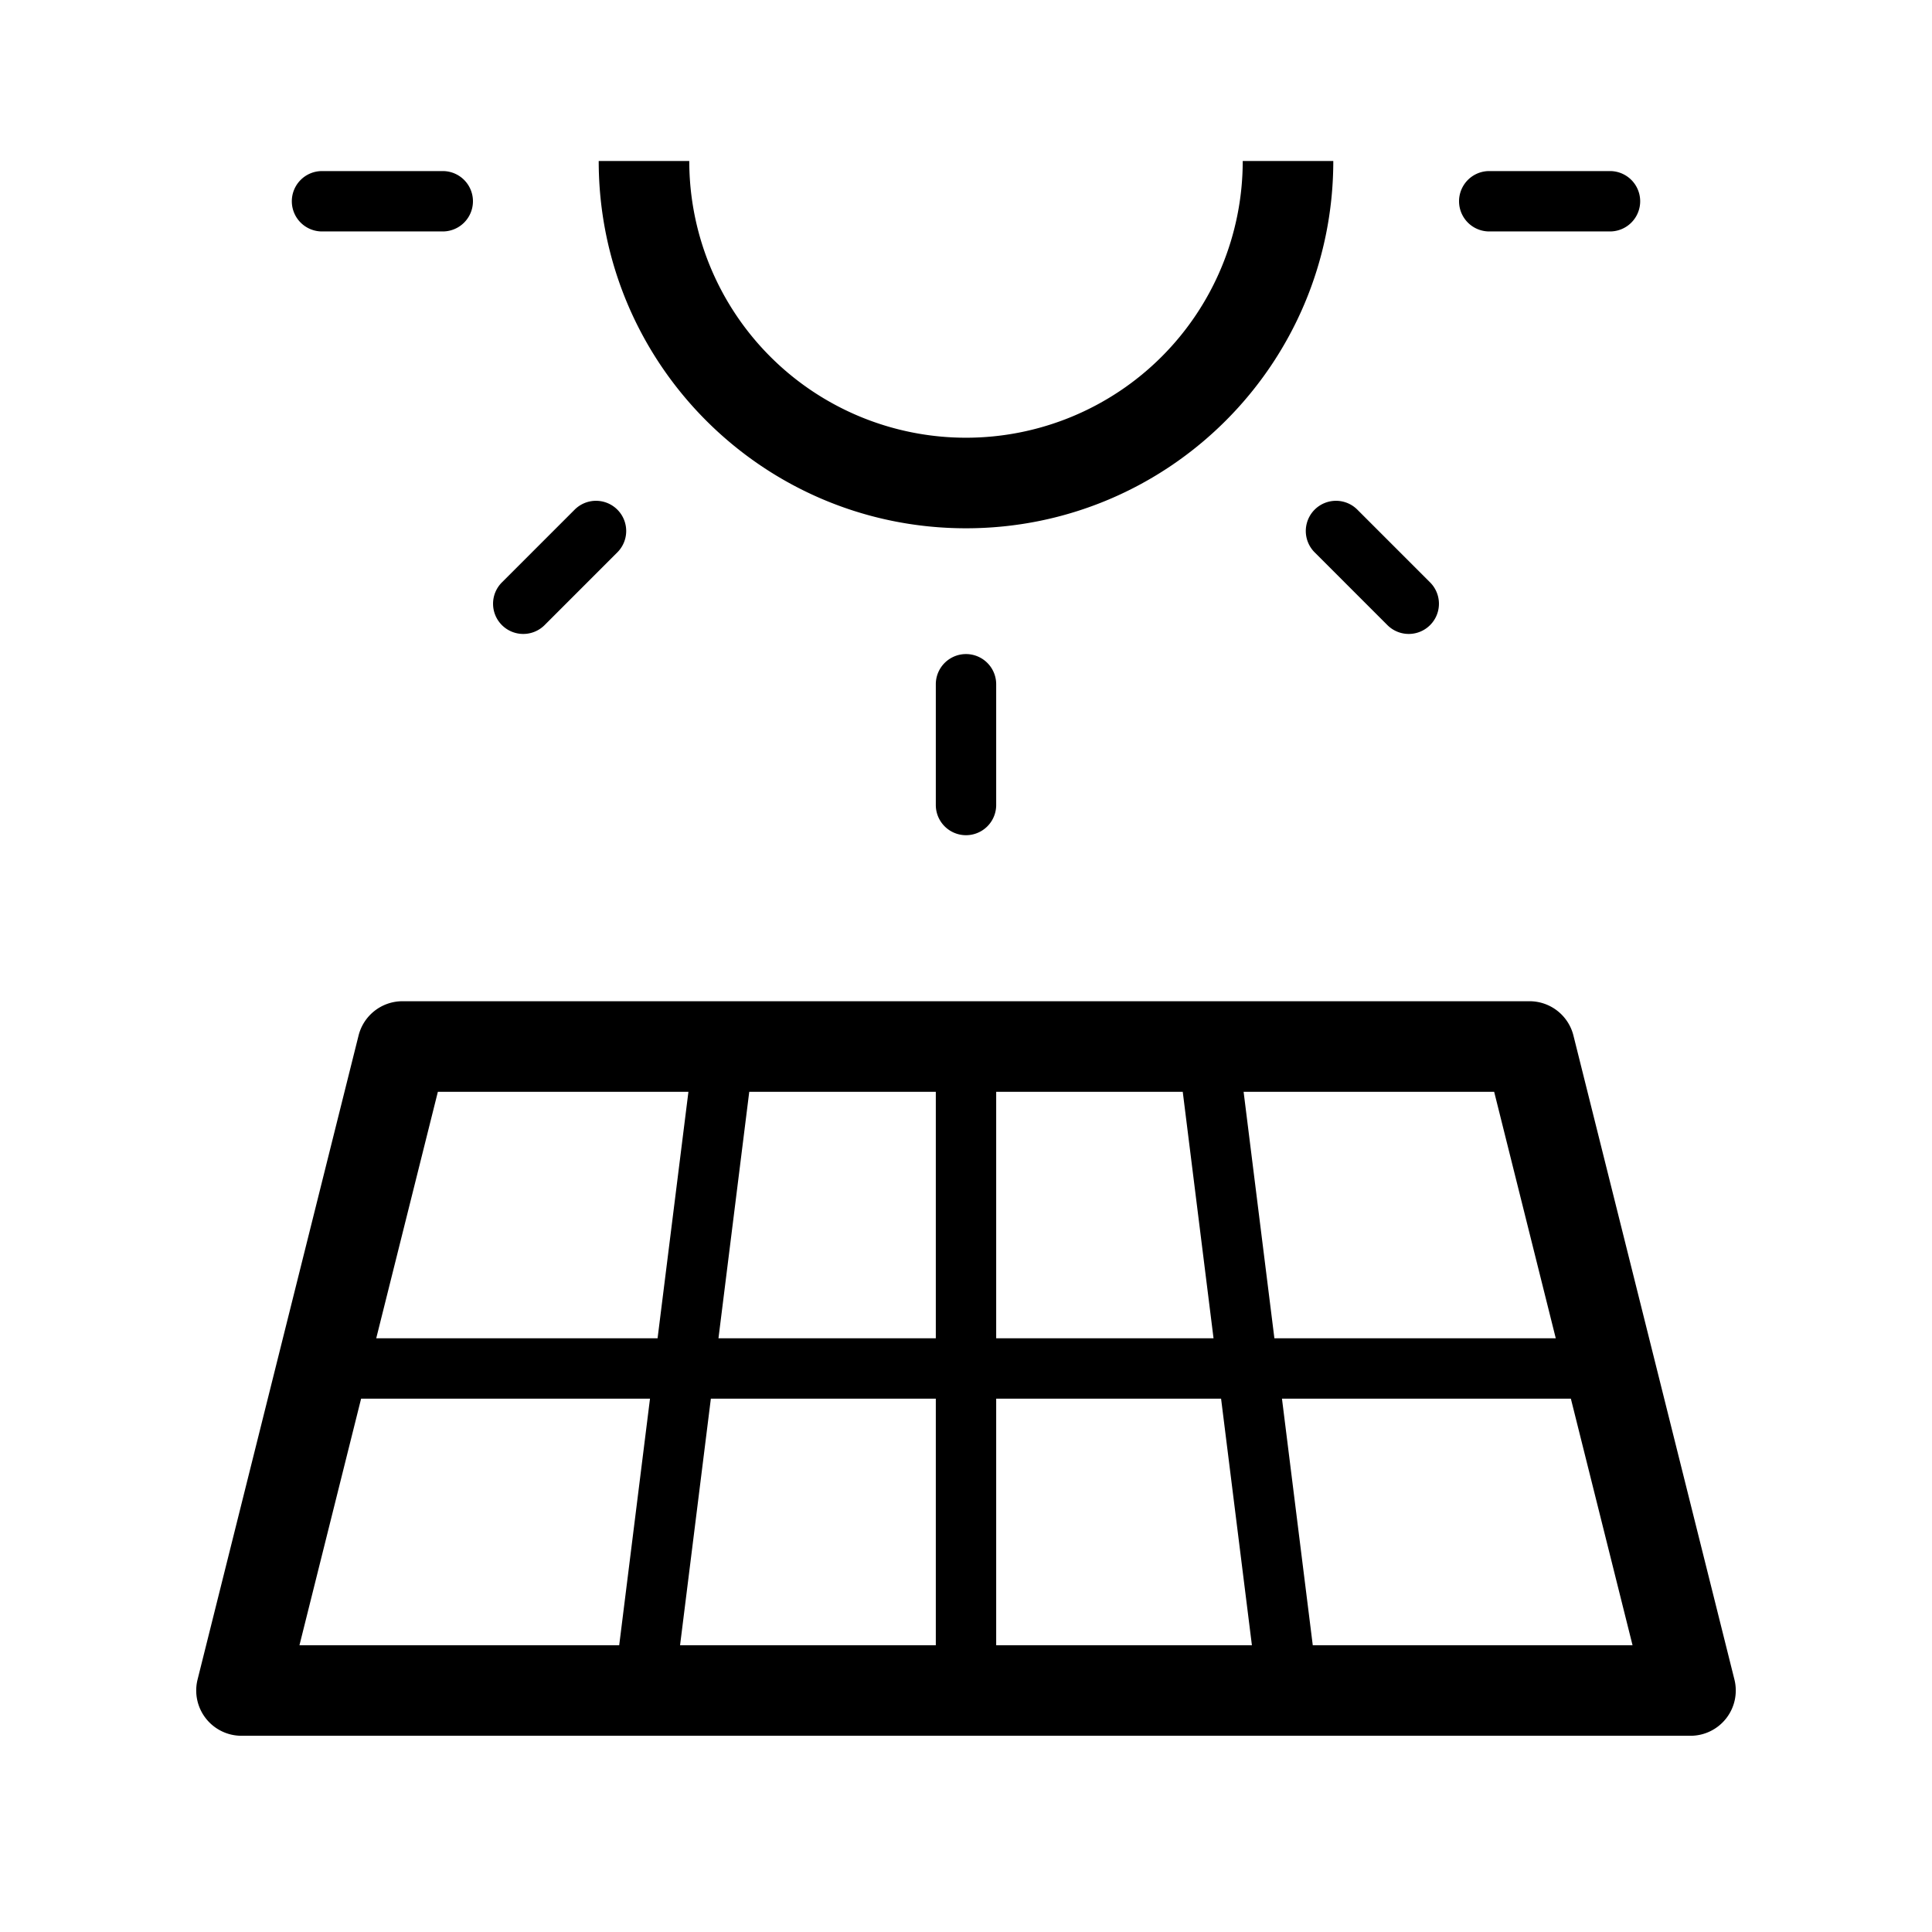 <svg xmlns="http://www.w3.org/2000/svg" viewBox="0 0 64 64"><path fill-rule="evenodd" d="M22.833 5.333a9.167 9.167 0 0018.334 0h3c0 6.72-5.448 12.167-12.167 12.167-6.72 0-12.167-5.447-12.167-12.167h3zm-10.955 28.97a1.5 1.5 0 011.455-1.136h37.334a1.5 1.5 0 011.455 1.136l5.333 21.333A1.5 1.5 0 0156 57.5H8a1.5 1.5 0 01-1.455-1.864l5.333-21.333zm2.627 1.864l-2.042 8.166h9.32l1.022-8.166h-8.3zM9.92 54.5l2.042-8.167h9.57l-1.02 8.167H9.921zm12.608 0l1.02-8.167H31V54.5h-8.471zM33 54.5v-8.167h7.45l1.021 8.167H33zm0-10.167h7.2l-1.02-8.166H33v8.166zM43.487 54.5l-1.02-8.167h9.57L54.08 54.5H43.487zm-1.27-10.167h9.32l-2.041-8.166h-8.3l1.02 8.166zm-18.418 0H31v-8.166h-6.18l-1.02 8.166zM33 22.667a1 1 0 00-2 0v4a1 1 0 102 0v-4zm-23.333-16a1 1 0 011-1h4a1 1 0 110 2h-4a1 1 0 01-1-1zm39.666-1a1 1 0 100 2h4a1 1 0 000-2h-4zm-32.707 15.04a1 1 0 010-1.414l2.41-2.41a1 1 0 011.415 1.414l-2.41 2.41a1 1 0 01-1.415 0zm28.338-3.824a1 1 0 00-1.415 1.414l2.41 2.41a1 1 0 001.415-1.414l-2.41-2.41z"/></svg>